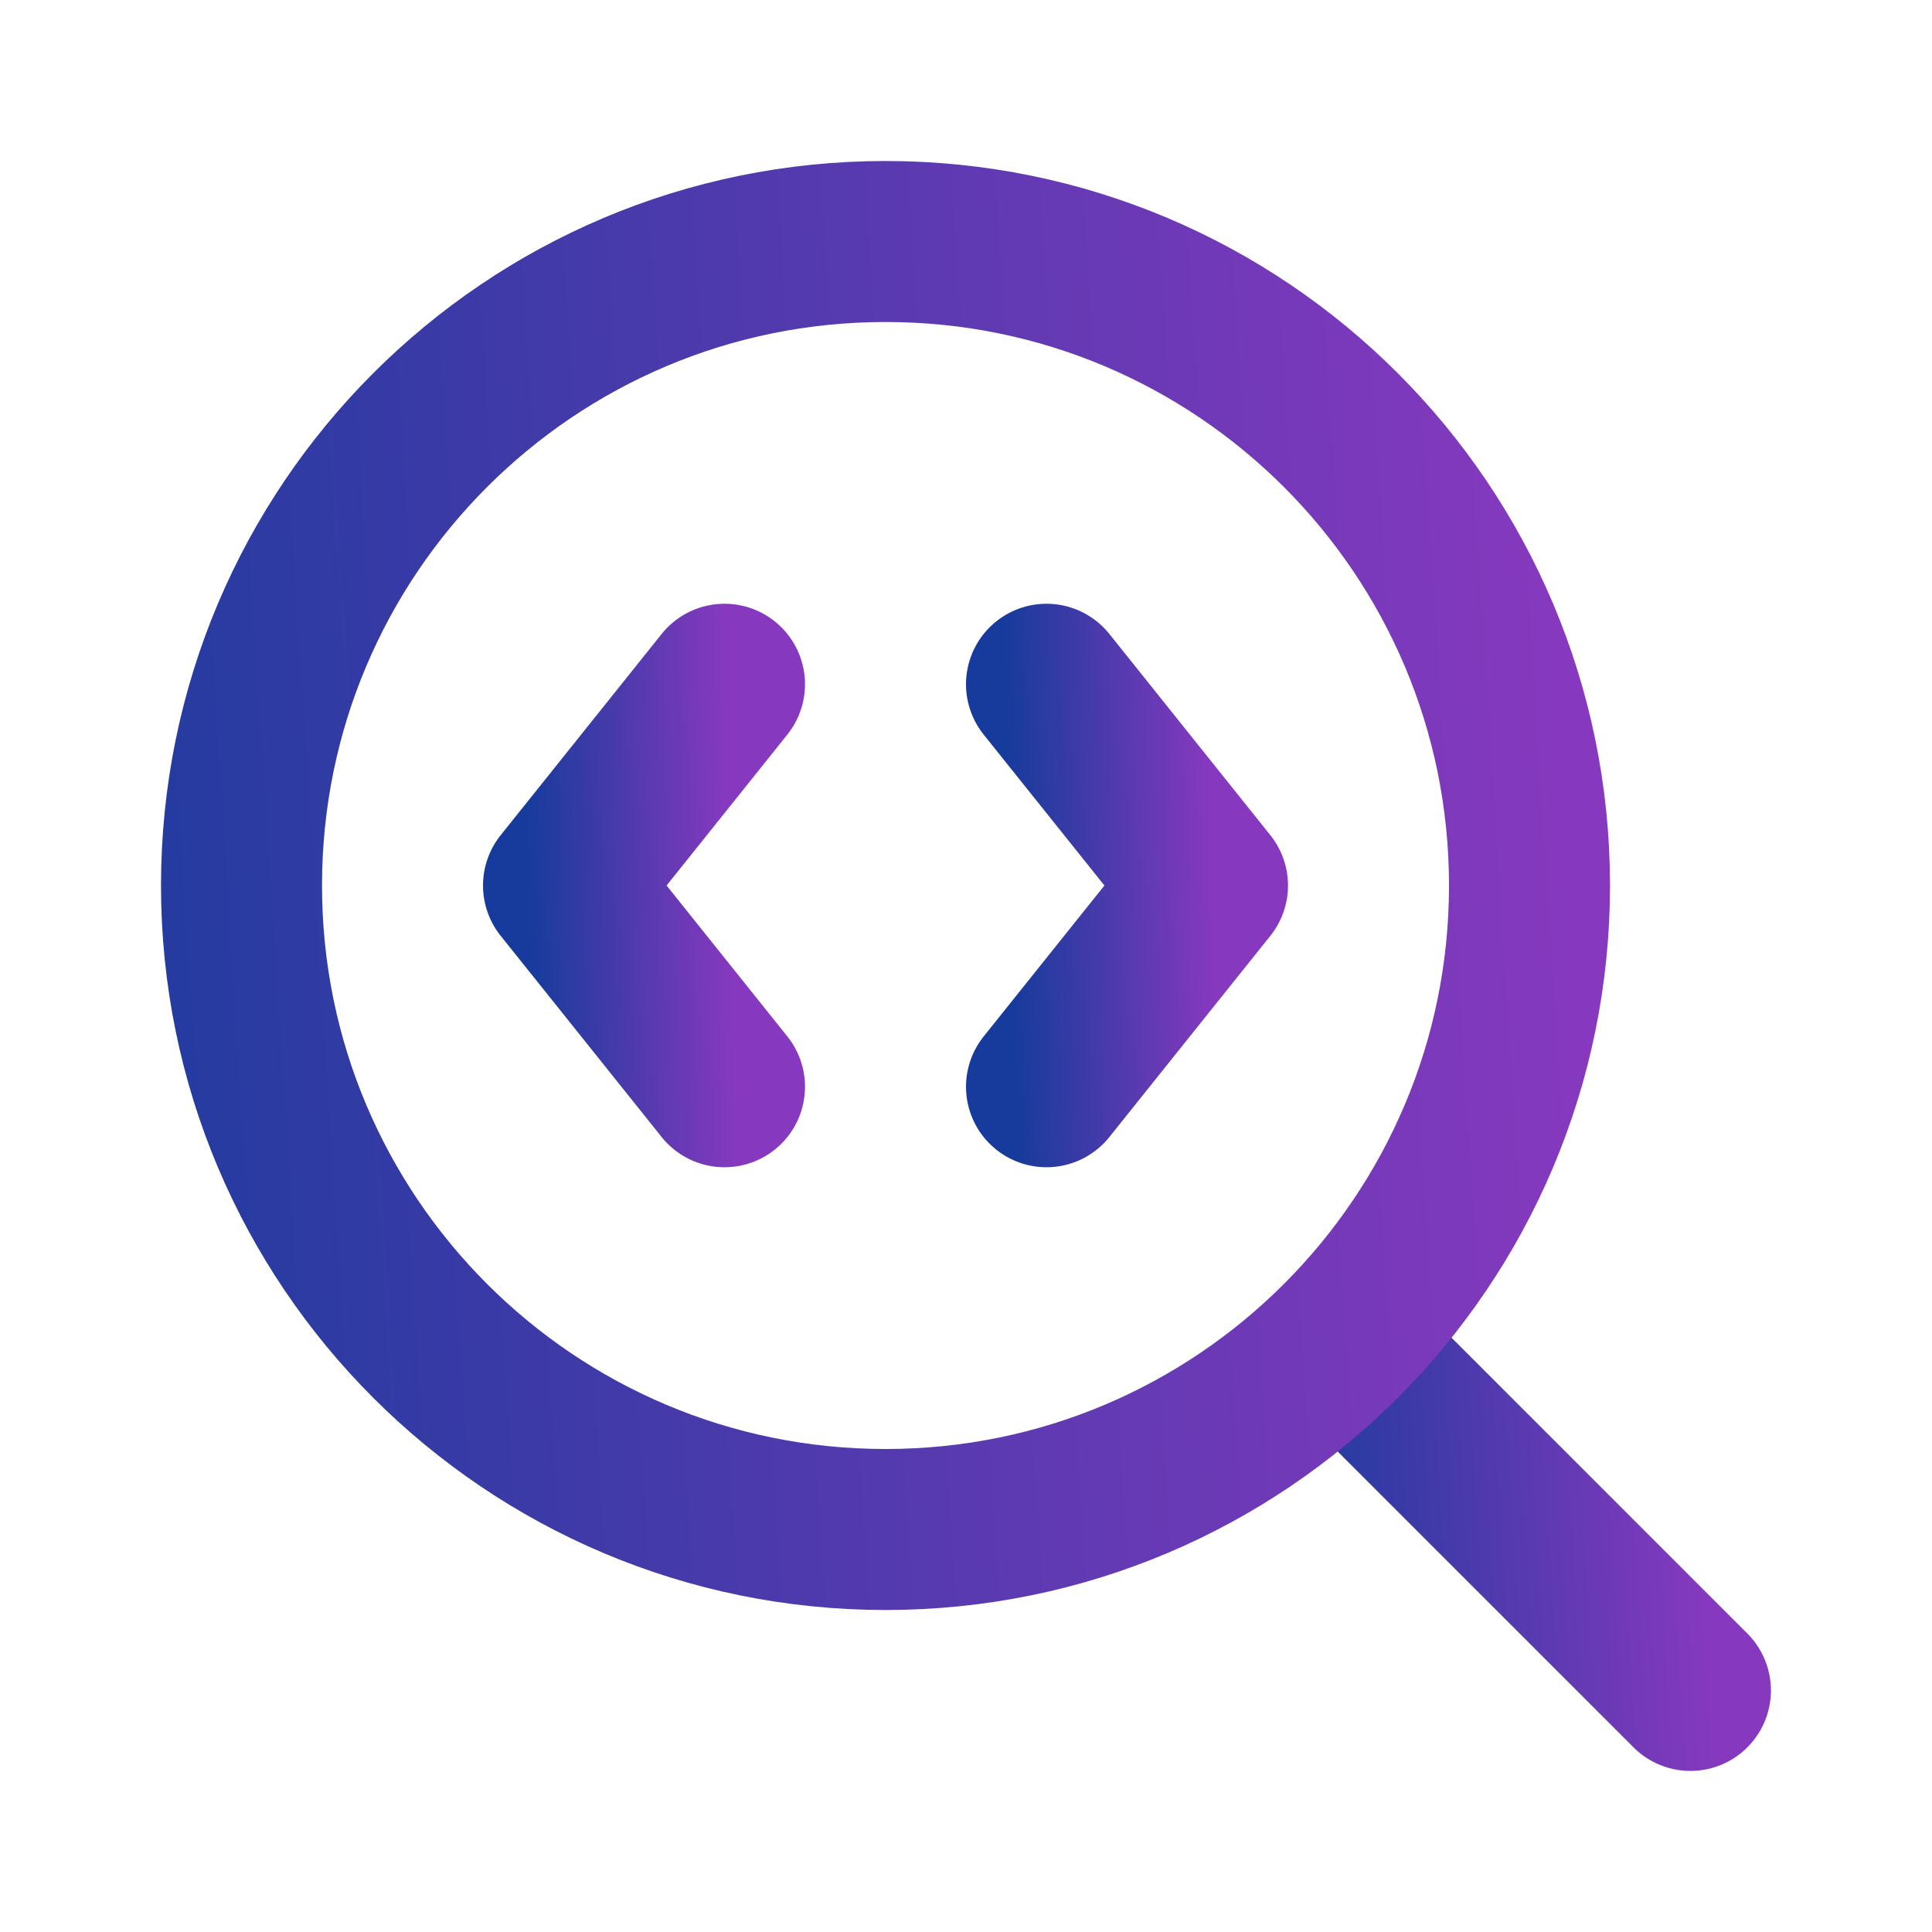 <svg xmlns="http://www.w3.org/2000/svg" width="24" height="24" viewBox="0 0 24 24" fill="none"><path d="M13 13.5L15 11L13 8.5" stroke="url(#paint0_linear_1480_18560)" stroke-width="2" stroke-linecap="round" stroke-linejoin="round"></path><path d="M20.999 20.999L16.699 16.699" stroke="url(#paint1_linear_1480_18560)" stroke-width="2" stroke-linecap="round" stroke-linejoin="round"></path><path d="M9 8.5L7 11L9 13.5" stroke="url(#paint2_linear_1480_18560)" stroke-width="2" stroke-linecap="round" stroke-linejoin="round"></path><path d="M11 19C15.418 19 19 15.418 19 11C19 6.582 15.418 3 11 3C6.582 3 3 6.582 3 11C3 15.418 6.582 19 11 19Z" stroke="url(#paint3_linear_1480_18560)" stroke-width="2" stroke-linecap="round" stroke-linejoin="round"></path><defs><linearGradient id="paint0_linear_1480_18560" x1="12.673" y1="15.35" x2="15.175" y2="15.286" gradientUnits="userSpaceOnUse"><stop stop-color="#173B9C"></stop><stop offset="1" stop-color="#8639BE"></stop></linearGradient><linearGradient id="paint1_linear_1480_18560" x1="15.996" y1="22.59" x2="21.356" y2="22.246" gradientUnits="userSpaceOnUse"><stop stop-color="#173B9C"></stop><stop offset="1" stop-color="#8639BE"></stop></linearGradient><linearGradient id="paint2_linear_1480_18560" x1="6.673" y1="15.35" x2="9.174" y2="15.286" gradientUnits="userSpaceOnUse"><stop stop-color="#173B9C"></stop><stop offset="1" stop-color="#8639BE"></stop></linearGradient><linearGradient id="paint3_linear_1480_18560" x1="0.383" y1="24.92" x2="20.326" y2="23.638" gradientUnits="userSpaceOnUse"><stop stop-color="#173B9C"></stop><stop offset="1" stop-color="#8639BE"></stop></linearGradient></defs></svg>